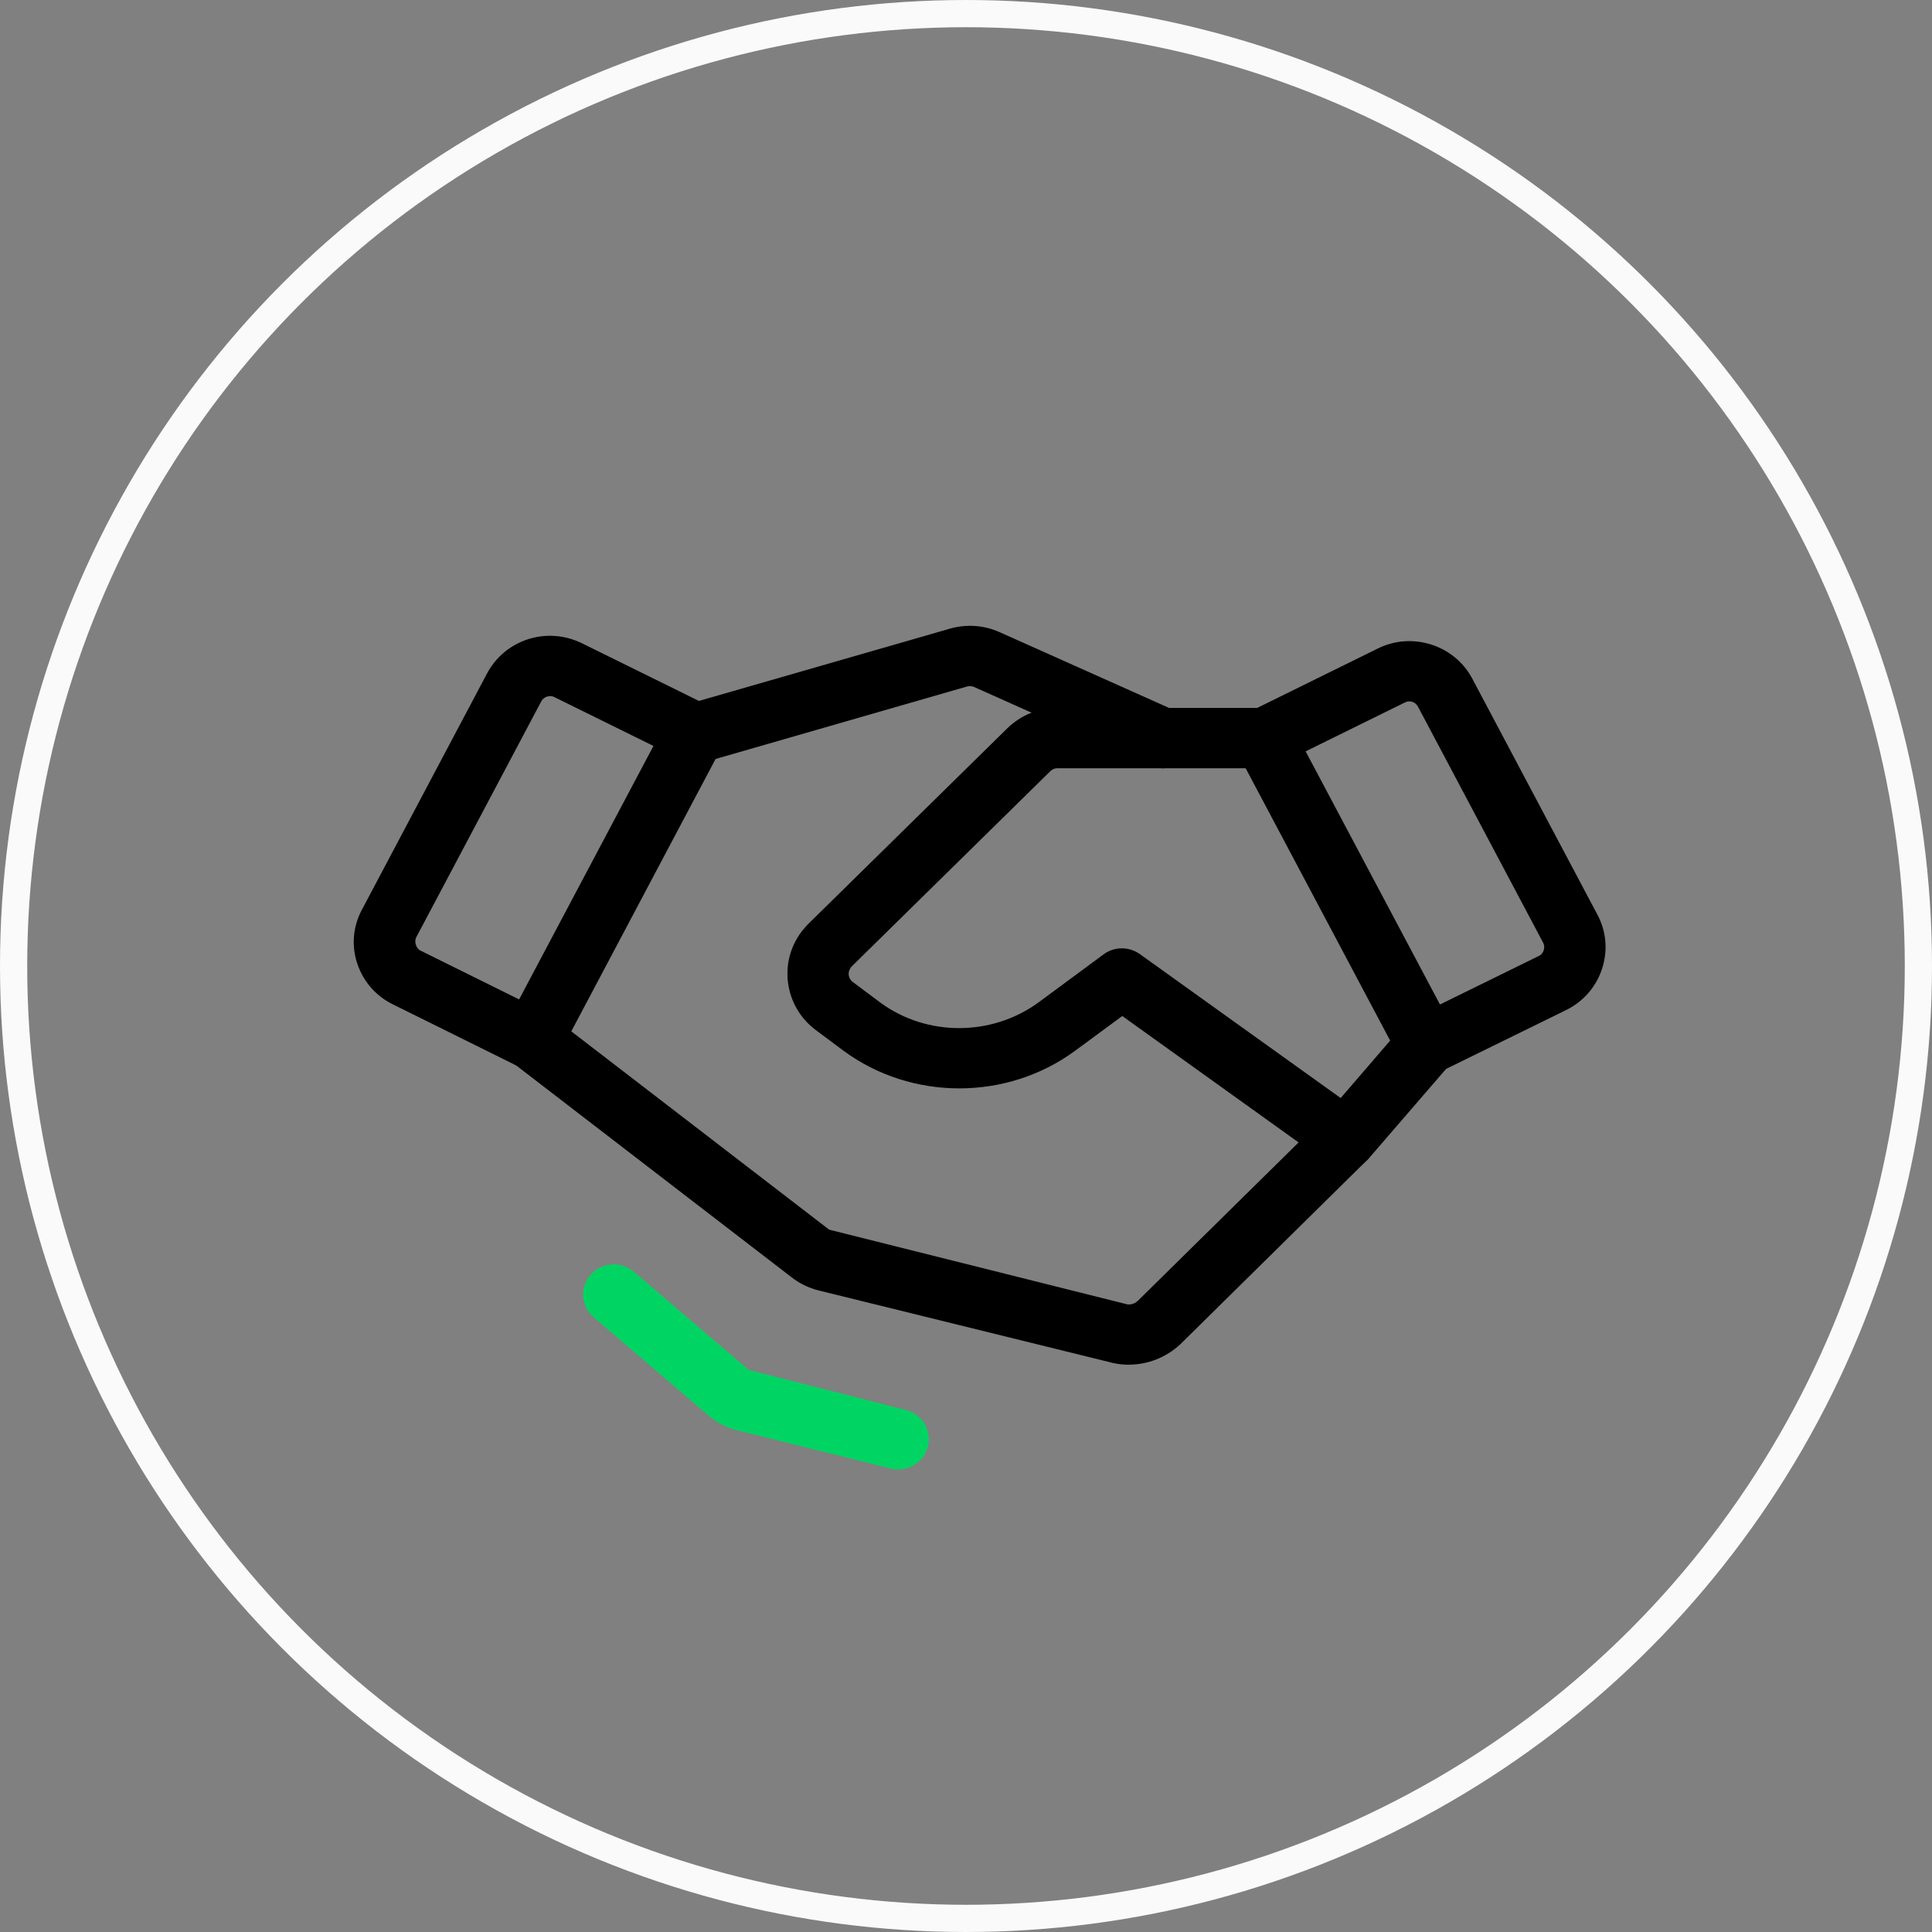 <svg width="71" height="71" viewBox="0 0 71 71" fill="none" xmlns="http://www.w3.org/2000/svg">
<rect x="0" y="0" width="71" height="71" fill="#808080" stroke="none"/>
<circle cx="35.5" cy="35.5" r="35" stroke="#FAFAFA"/>
<g clip-path="url(#clip0_743_4406)">
<path d="M52.434 39.499C52.03 39.499 51.638 39.281 51.438 38.902L45.462 27.639C45.323 27.375 45.298 27.067 45.39 26.786C45.482 26.504 45.687 26.269 45.957 26.136L50.626 23.836C51.886 23.204 53.451 23.698 54.108 24.944L58.701 33.608C59.027 34.21 59.092 34.909 58.885 35.569C58.681 36.227 58.226 36.77 57.608 37.092L57.551 37.12L52.938 39.383C52.779 39.463 52.608 39.499 52.437 39.499H52.434ZM47.983 27.615L52.918 36.914L56.575 35.119C56.67 35.07 56.715 34.971 56.733 34.915C56.748 34.862 56.769 34.753 56.706 34.638L52.106 25.963C52.016 25.793 51.805 25.726 51.634 25.813L47.981 27.612L47.983 27.615Z" fill="black"/>
<path d="M19.563 39.315C19.392 39.315 19.221 39.277 19.057 39.197L14.446 36.914C13.834 36.617 13.366 36.094 13.142 35.447C12.914 34.8 12.962 34.104 13.27 33.488L17.894 24.758C18.553 23.51 20.078 23.014 21.362 23.628L26.043 25.935C26.313 26.068 26.517 26.303 26.61 26.584C26.702 26.866 26.675 27.174 26.538 27.437L20.561 38.721C20.361 39.097 19.968 39.317 19.565 39.317L19.563 39.315ZM20.22 25.582C20.087 25.582 19.954 25.653 19.889 25.779L15.294 34.45C15.213 34.614 15.299 34.86 15.447 34.931L19.077 36.728L24.014 27.413L20.368 25.616C20.321 25.593 20.271 25.582 20.222 25.582H20.22Z" fill="black"/>
<path d="M41.488 50.153C41.297 50.153 41.108 50.133 40.919 50.093L30.051 47.415C29.675 47.313 29.356 47.152 29.073 46.926L18.873 39.08C18.382 38.703 18.295 38.007 18.677 37.524C19.059 37.038 19.763 36.956 20.256 37.333L30.472 45.19L41.427 47.934C41.538 47.954 41.695 47.914 41.807 47.812L48.652 41.068L51.578 37.672C51.98 37.207 52.687 37.151 53.163 37.546C53.636 37.943 53.692 38.643 53.292 39.108L50.305 42.568L43.371 49.406C42.842 49.895 42.169 50.15 41.488 50.15V50.153Z" fill="black"/>
<path d="M49.448 42.958C49.216 42.958 48.987 42.89 48.786 42.746L41.243 37.338L39.513 38.612C37.008 40.458 33.501 40.461 30.996 38.612L29.979 37.854C29.419 37.433 29.057 36.824 28.962 36.134C28.868 35.447 29.05 34.762 29.477 34.21C29.502 34.179 29.646 34.011 29.675 33.982L37.019 26.764C37.511 26.283 38.164 26.017 38.854 26.017H46.459C47.079 26.017 47.583 26.513 47.583 27.125C47.583 27.736 47.079 28.233 46.459 28.233H38.859C38.76 28.233 38.672 28.268 38.607 28.333L31.286 35.529C31.182 35.664 31.182 35.777 31.191 35.837C31.198 35.895 31.23 36.006 31.34 36.088L32.347 36.841C34.054 38.1 36.45 38.093 38.166 36.837L40.555 35.073C40.95 34.778 41.49 34.778 41.891 35.064L50.107 40.953C50.611 41.314 50.718 42.005 50.354 42.499C50.134 42.799 49.792 42.956 49.446 42.956L49.448 42.958Z" fill="black"/>
<path d="M42.723 28.235C42.568 28.235 42.408 28.204 42.257 28.135L35.795 25.245C35.717 25.21 35.629 25.205 35.544 25.227L25.969 27.987C25.361 28.162 24.747 27.821 24.574 27.233C24.399 26.646 24.741 26.032 25.337 25.859L34.918 23.1C35.523 22.929 36.162 22.976 36.727 23.228L43.191 26.118C43.755 26.371 44.005 27.027 43.748 27.586C43.562 27.996 43.15 28.235 42.725 28.235H42.723Z" fill="black"/>
<path d="M33.011 54C32.921 54 32.829 53.989 32.737 53.967L27.116 52.568C26.725 52.479 26.34 52.284 26.027 52.01L21.817 48.408C21.349 48.007 21.3 47.306 21.704 46.845C22.116 46.384 22.822 46.334 23.292 46.735L27.512 50.343L33.285 51.817C33.888 51.967 34.255 52.568 34.1 53.162C33.971 53.665 33.513 53.998 33.011 53.998V54Z" fill="#00D563"/>
</g>
<defs>
<clipPath id="clip0_743_4406">
<rect width="46" height="31" fill="white" transform="translate(13 23)"/>
</clipPath>
</defs>
</svg>
